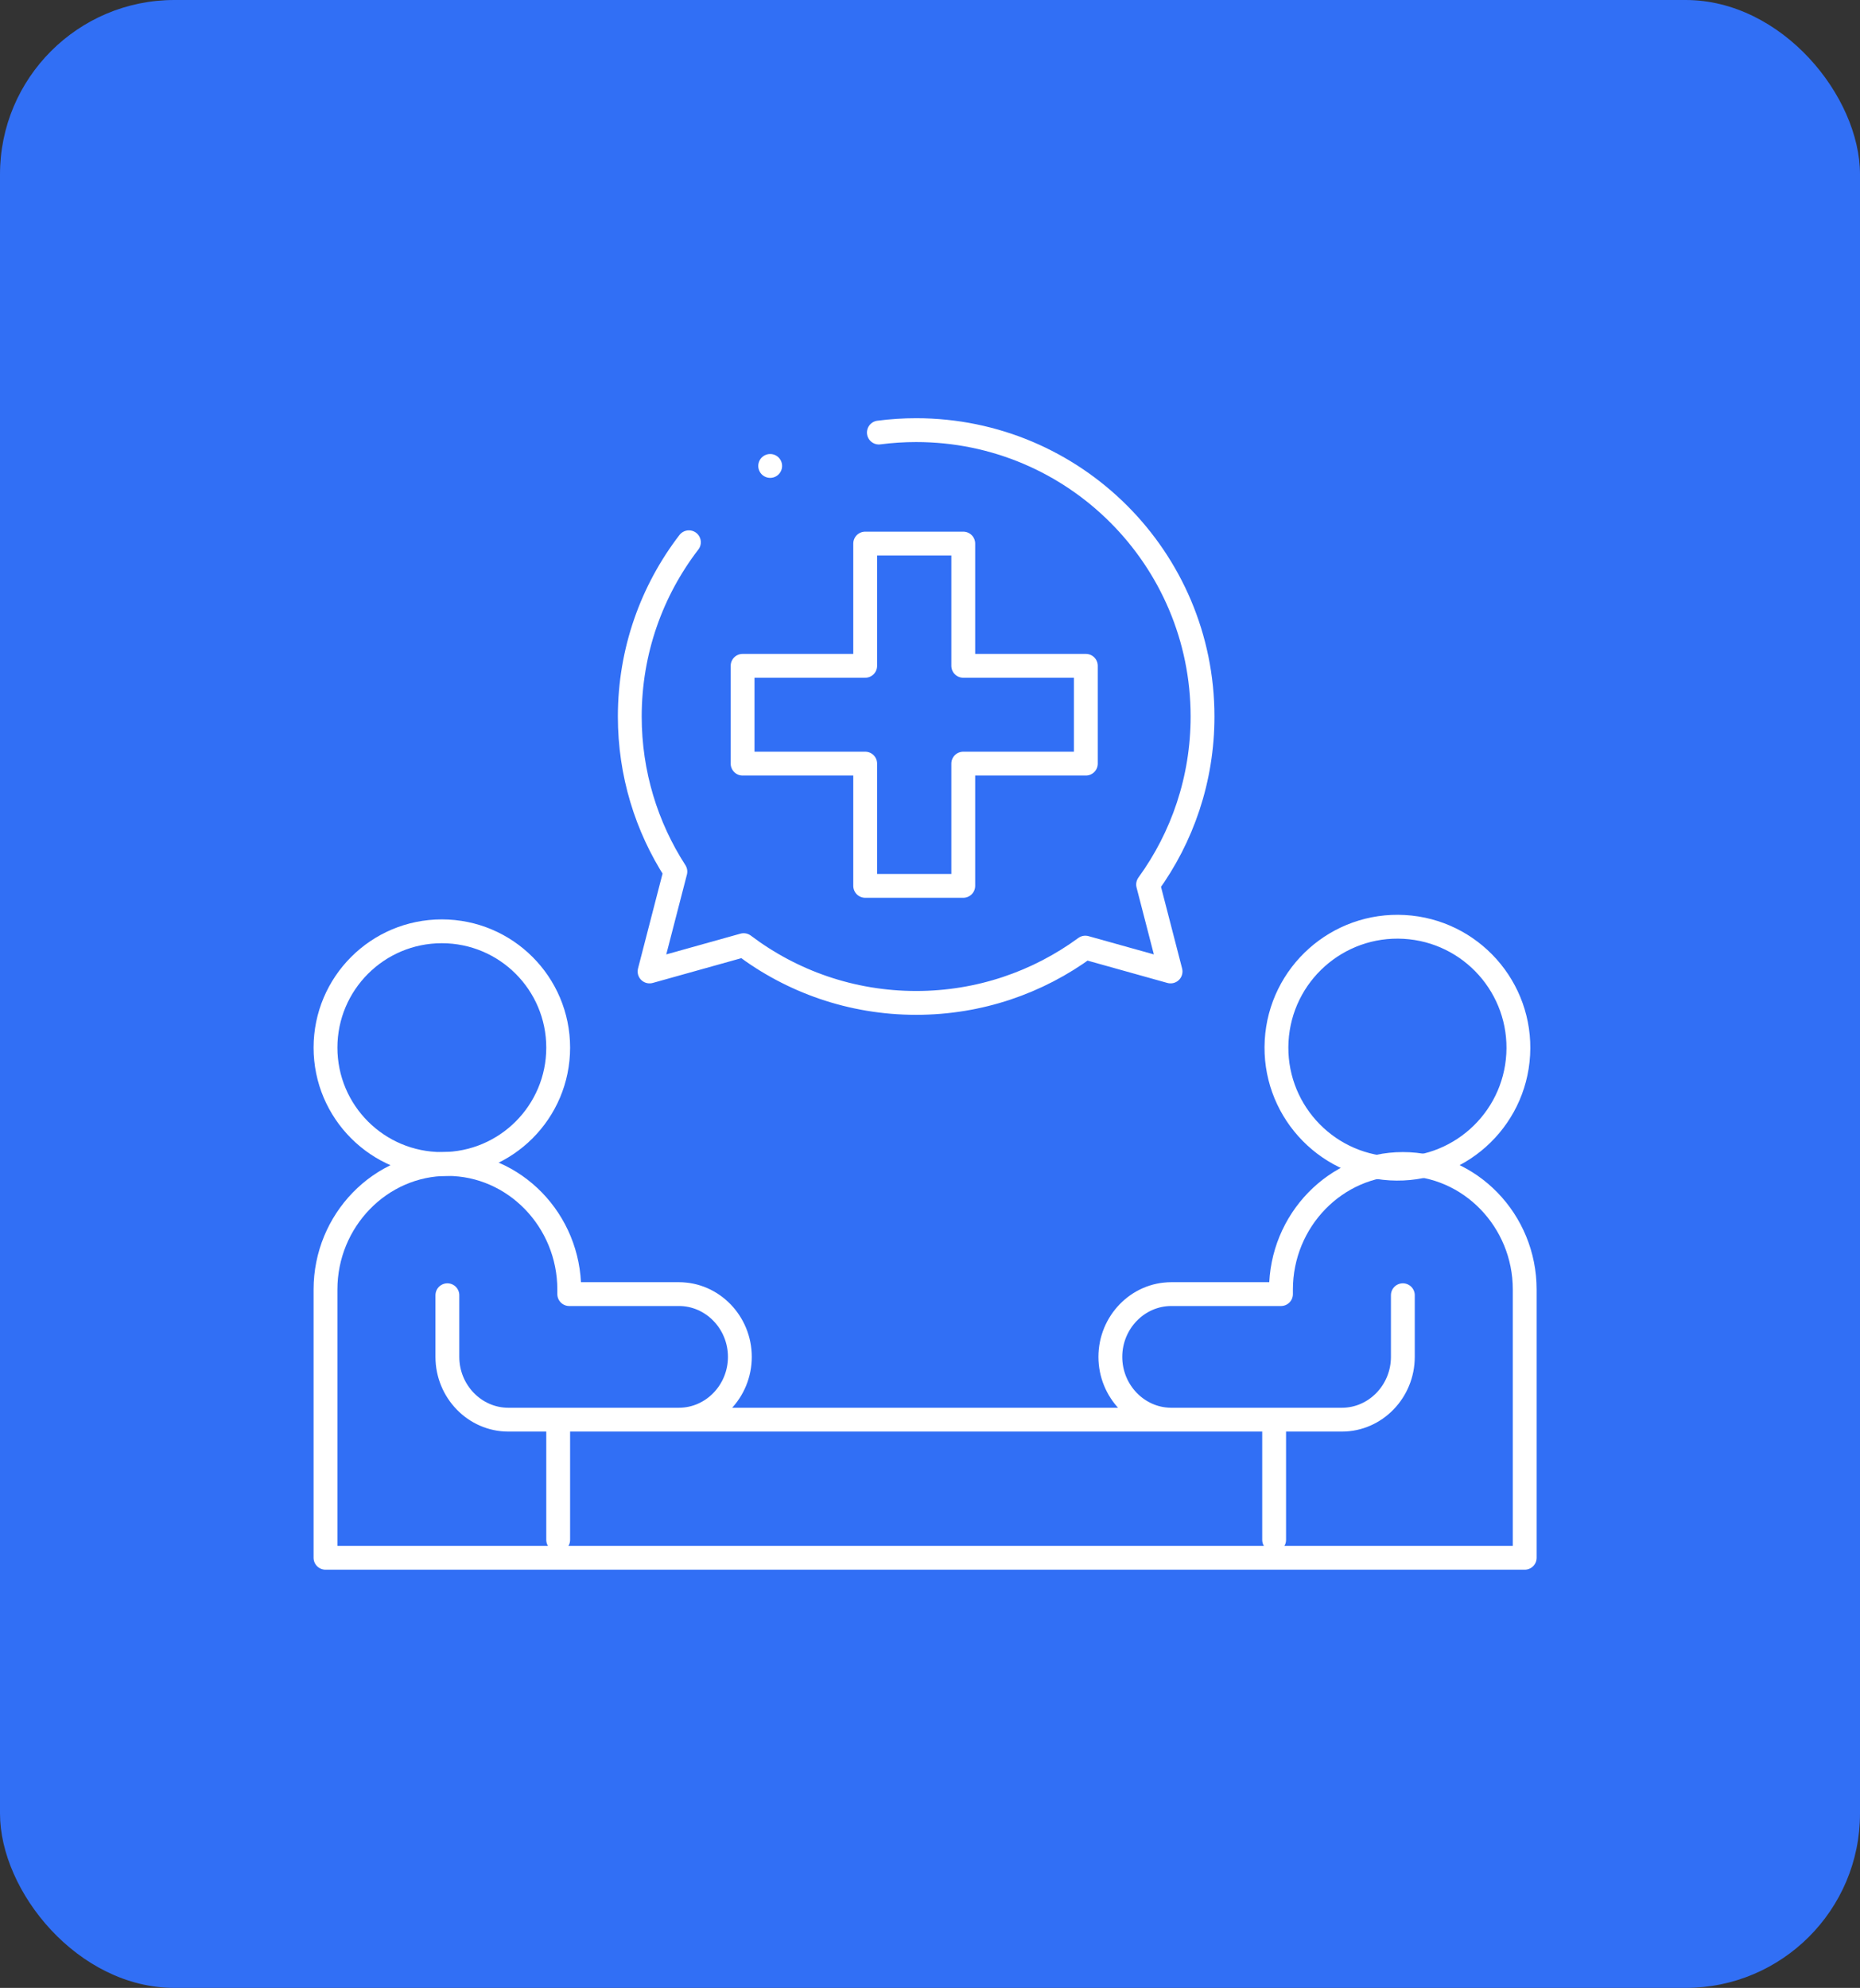 <svg xmlns="http://www.w3.org/2000/svg" width="160" height="171" viewBox="0 0 160 171" fill="none"><rect x="0" y="0" width="160" height="171" fill="#333333" stroke="none"/><rect width="160" height="171" rx="15" fill="#316FF5"></rect><path d="M38.008 100.127C43.535 100.127 48.016 95.646 48.016 90.119C48.016 84.592 43.535 80.111 38.008 80.111C32.481 80.111 28 84.592 28 90.119C28 95.646 32.481 100.127 38.008 100.127Z" stroke="white" stroke-width="2.05" stroke-miterlimit="22.926" stroke-linecap="round" stroke-linejoin="round"></path><path d="M38.484 111.416V116.719C38.484 119.689 40.843 122.12 43.726 122.12H115.434C118.317 122.12 120.675 119.689 120.675 116.719V111.416M58.438 122.119C61.305 122.1 63.644 119.677 63.644 116.719C63.644 113.749 61.285 111.319 58.403 111.319H48.967V110.927C48.967 104.988 44.25 100.127 38.484 100.127C32.718 100.127 28 104.988 28 110.927V134H131.159V110.927C131.159 104.987 126.441 100.127 120.675 100.127C114.909 100.127 110.192 104.988 110.192 110.927V111.319H100.756C97.871 111.319 95.514 113.752 95.514 116.719C95.514 119.665 97.834 122.079 100.684 122.119" stroke="white" stroke-width="2.05" stroke-miterlimit="22.926" stroke-linecap="round" stroke-linejoin="round"></path><path d="M130.598 90.713C130.923 84.975 126.535 80.059 120.797 79.734C115.059 79.409 110.144 83.797 109.818 89.535C109.493 95.273 113.881 100.188 119.619 100.513C125.357 100.839 130.272 96.451 130.598 90.713Z" stroke="white" stroke-width="2.05" stroke-miterlimit="22.926" stroke-linecap="round" stroke-linejoin="round"></path><path d="M75.601 37.208C76.651 37.071 77.722 37 78.809 37C92.415 37 103.444 48.029 103.444 61.635C103.444 67.034 101.707 72.027 98.761 76.086L100.694 83.565L93.36 81.514C89.282 84.503 84.253 86.27 78.809 86.27C73.238 86.27 68.099 84.419 63.972 81.301L55.876 83.565L58.097 74.975C55.615 71.131 54.175 66.551 54.175 61.635C54.175 55.994 56.072 50.797 59.261 46.645" stroke="white" stroke-width="2.05" stroke-miterlimit="22.926" stroke-linecap="round" stroke-linejoin="round"></path><path d="M109.603 122.996V132.46M48.016 132.46V122.996M66.252 40.079L66.252 40.081M74.425 46.758H82.861V57.274H93.407V65.686H82.861V76.202H74.425V65.686H63.879V57.274H74.425V46.758Z" stroke="white" stroke-width="2.05" stroke-miterlimit="2.613" stroke-linecap="round" stroke-linejoin="round"></path></svg>
